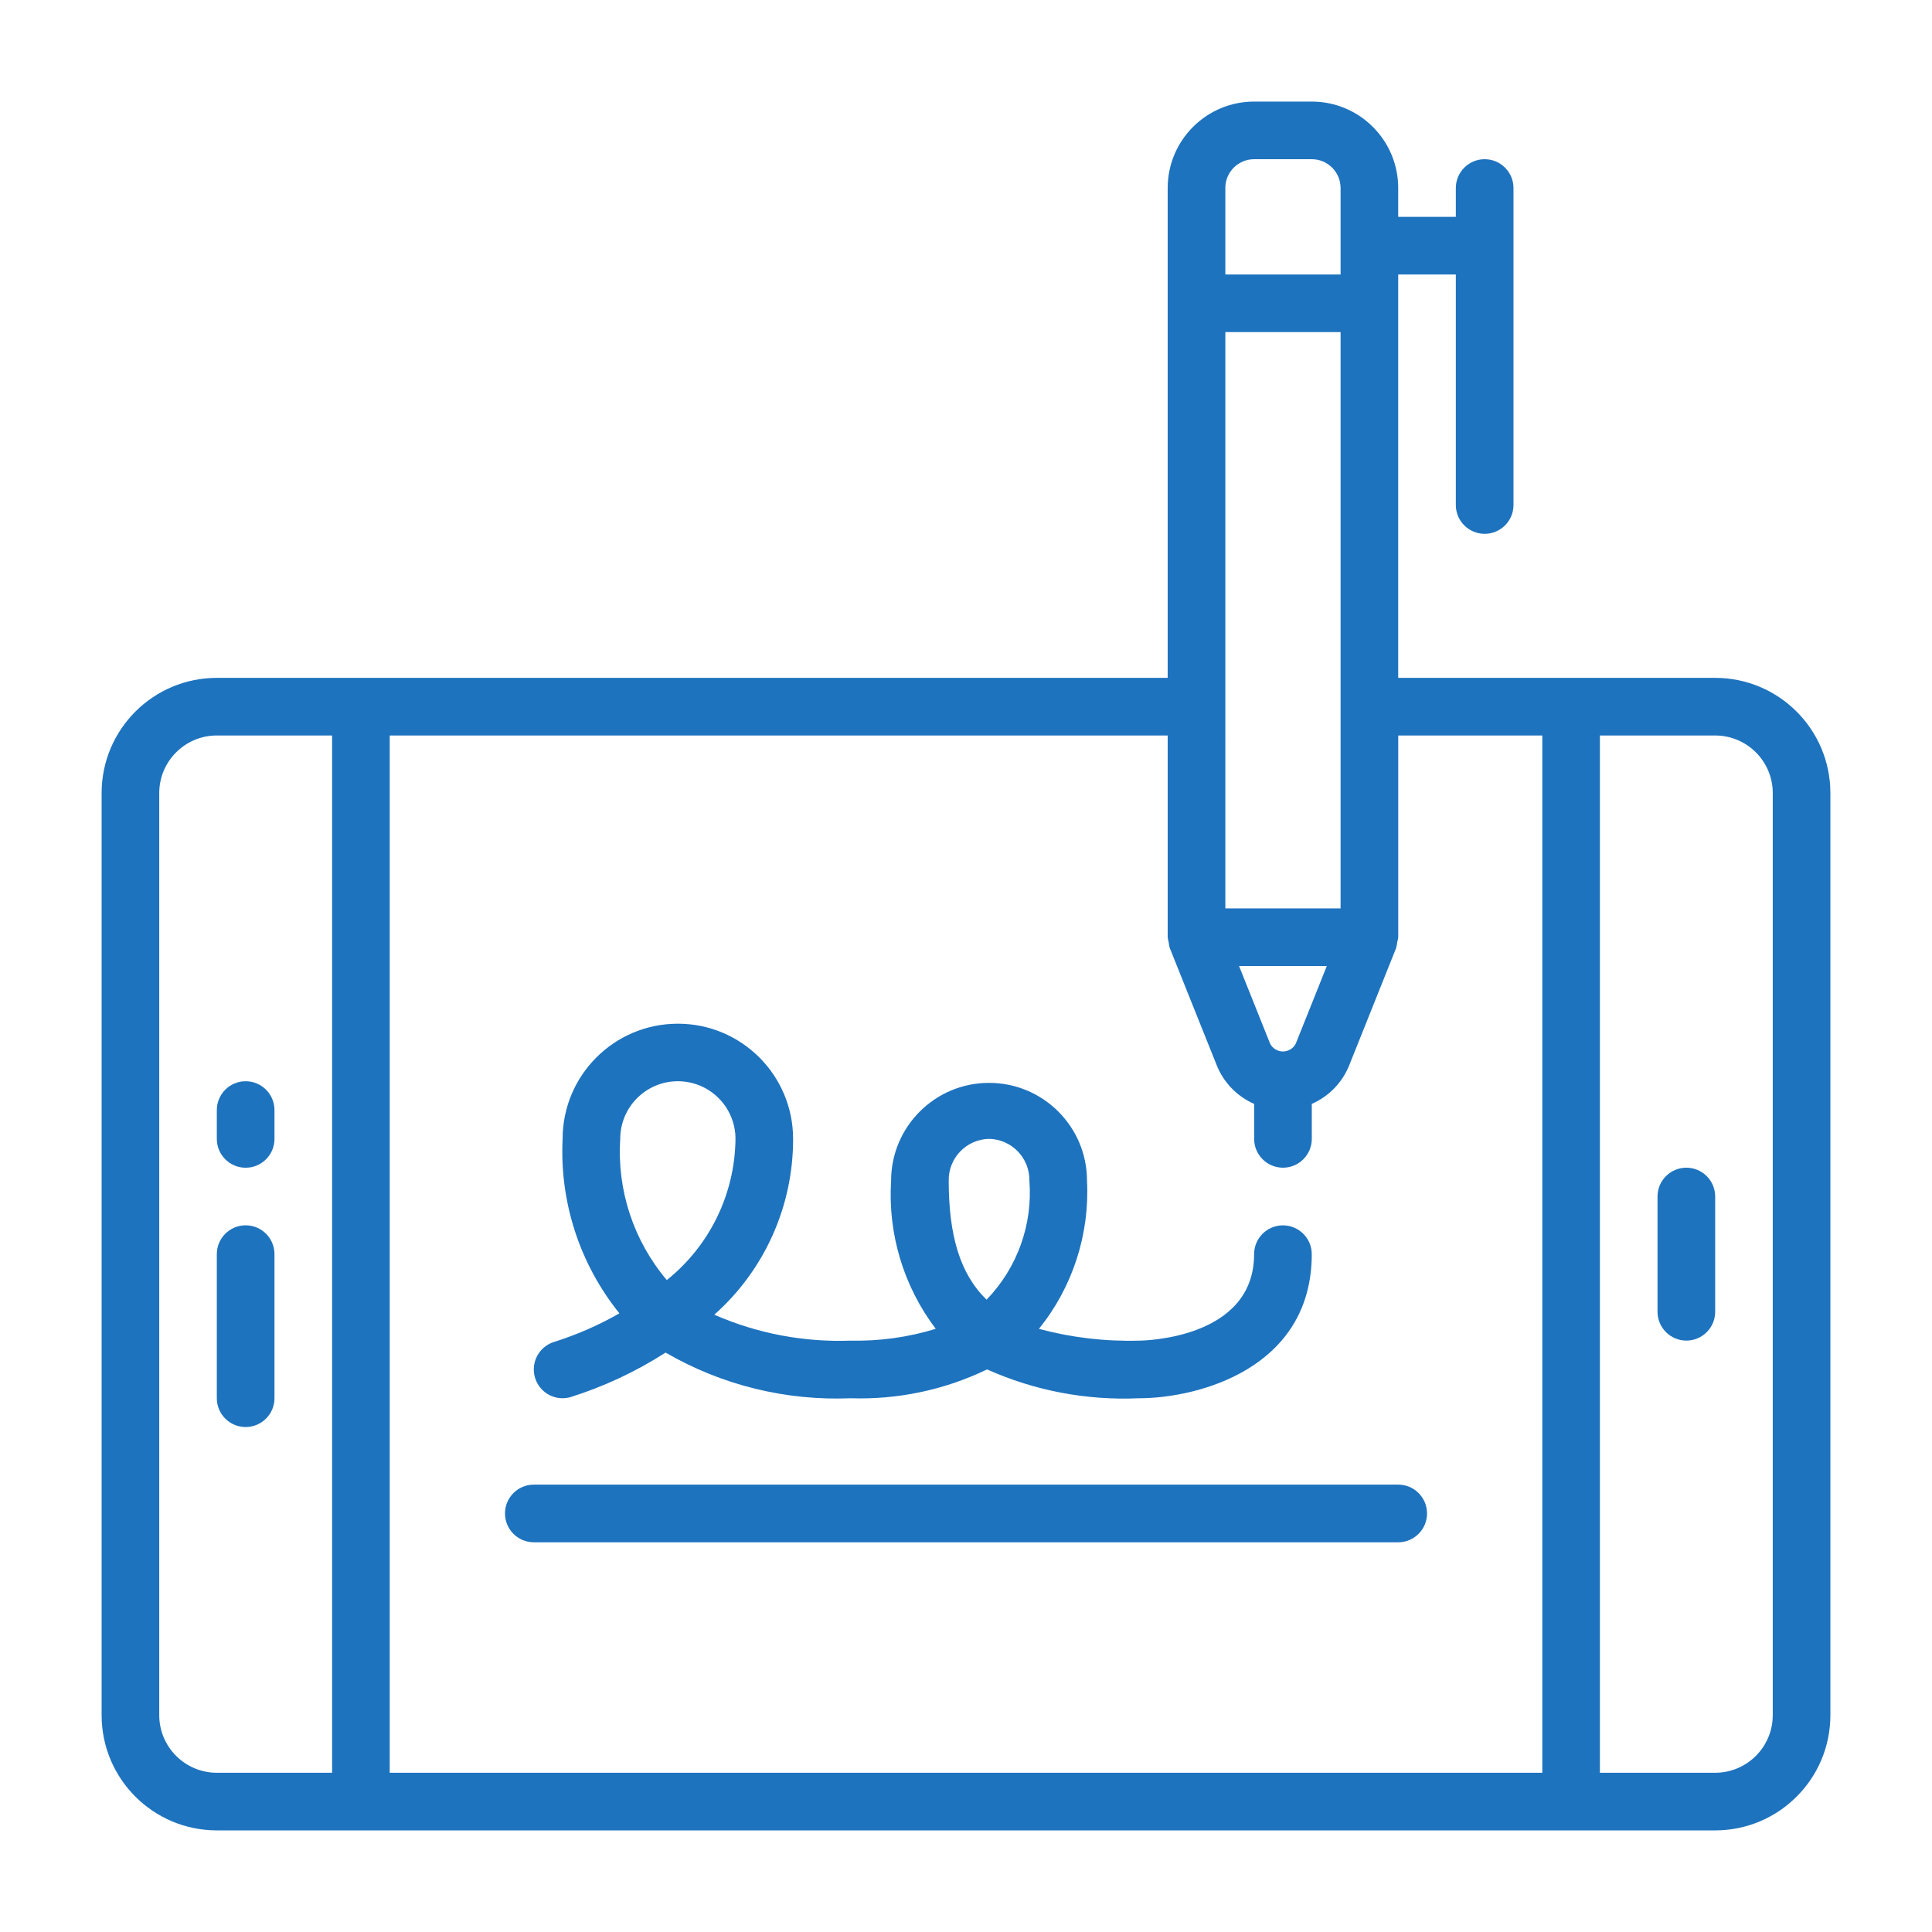 <svg xmlns="http://www.w3.org/2000/svg" id="Layer_1" viewBox="0 0 512 512"><defs><style>      .st0 {        fill: #1e73be;      }    </style></defs><g id="_x30_26---Digital-Signature"><path id="Shape" class="st0" d="M454.53,179.64h-83.99v-106.9h15.27v61.09c0,4.22,3.42,7.64,7.64,7.64s7.64-3.42,7.64-7.64V49.83c0-4.22-3.42-7.64-7.64-7.64s-7.64,3.42-7.64,7.64v7.64h-15.27v-7.64c0-12.65-10.26-22.91-22.91-22.91h-15.27c-12.65,0-22.91,10.26-22.91,22.91v129.81H57.47c-16.87,0-30.54,13.67-30.54,30.54v244.35c0,16.87,13.67,30.54,30.54,30.54h397.06c16.87,0,30.54-13.67,30.54-30.54v-244.35c0-16.87-13.67-30.54-30.54-30.54ZM343.37,276.62c-.66,1.25-1.96,2.03-3.38,2.03s-2.71-.78-3.38-2.03l-8.25-20.62h23.26l-8.25,20.62ZM355.27,240.73h-30.54V88.01h30.54v152.72ZM324.72,49.83c0-4.22,3.42-7.64,7.64-7.64h15.27c4.22,0,7.64,3.42,7.64,7.64v22.91h-30.54v-22.91ZM42.2,454.53v-244.35c0-8.43,6.84-15.27,15.27-15.27h30.54v274.89h-30.54c-8.43,0-15.27-6.84-15.27-15.27ZM103.28,194.91h206.17v53.45c.05.47.14.93.27,1.37.04.49.13.98.27,1.46l.05.14,12.39,30.94c1.83,4.6,5.39,8.29,9.93,10.27v9.27c0,4.22,3.42,7.64,7.64,7.64s7.64-3.42,7.64-7.64v-9.27c4.53-1.98,8.1-5.67,9.93-10.26l12.38-30.94.05-.14c.14-.47.22-.95.26-1.44.14-.45.24-.92.29-1.4v-53.45h38.18v274.89H103.28V194.91ZM469.8,454.53c0,8.43-6.84,15.27-15.27,15.27h-30.54V194.91h30.54c8.43,0,15.27,6.84,15.27,15.27v244.35Z"></path><path id="Path" class="st0" d="M65.1,286.54c-4.22,0-7.64,3.42-7.64,7.64v7.64c0,4.22,3.42,7.64,7.64,7.64s7.64-3.42,7.64-7.64v-7.64c0-4.22-3.42-7.64-7.64-7.64Z"></path><path id="Path1" data-name="Path" class="st0" d="M65.1,324.72c-4.22,0-7.64,3.42-7.64,7.64v38.18c0,4.22,3.42,7.64,7.64,7.64s7.64-3.42,7.64-7.64v-38.18c0-4.22-3.42-7.64-7.64-7.64Z"></path><path id="Path2" data-name="Path" class="st0" d="M446.9,309.45c-4.22,0-7.64,3.42-7.64,7.64v30.54c0,4.22,3.42,7.64,7.64,7.64s7.64-3.42,7.64-7.64v-30.54c0-4.22-3.42-7.64-7.64-7.64Z"></path><path id="Path3" data-name="Path" class="st0" d="M370.54,393.44h-229.07c-4.22,0-7.64,3.42-7.64,7.64s3.42,7.64,7.64,7.64h229.07c4.22,0,7.64-3.42,7.64-7.64s-3.42-7.64-7.64-7.64Z"></path><path id="Shape1" data-name="Shape" class="st0" d="M149.1,370.54c.71,0,1.41-.1,2.09-.29,8.89-2.8,17.36-6.77,25.2-11.8,14.87,8.63,31.89,12.82,49.07,12.1,12.48.41,24.87-2.21,36.12-7.64,12.63,5.65,26.42,8.27,40.24,7.64,15.84,0,45.81-7.98,45.81-38.18,0-4.22-3.42-7.64-7.64-7.64s-7.64,3.42-7.64,7.64c0,22.47-29.31,22.91-30.54,22.91-8.93.25-17.85-.8-26.48-3.12,8.92-11.06,13.46-25.03,12.74-39.23,0-14.34-11.62-25.96-25.96-25.96s-25.96,11.62-25.96,25.96c-.88,14.07,3.32,27.98,11.83,39.22-7.29,2.24-14.89,3.29-22.52,3.13-12.42.46-24.78-1.88-36.16-6.87,13.31-11.82,20.91-28.78,20.88-46.58,0-16.87-13.67-30.54-30.54-30.54s-30.54,13.67-30.54,30.54c-.82,16.73,4.54,33.18,15.05,46.22-5.44,3.11-11.19,5.63-17.16,7.53-3.66,1.05-5.98,4.63-5.45,8.4s3.75,6.57,7.56,6.57h0ZM262.11,301.81c6.01.12,10.8,5.09,10.69,11.1.91,11.64-3.22,23.11-11.34,31.51-7.02-6.77-10.04-16.99-10.04-31.51-.11-6.01,4.68-10.98,10.69-11.1ZM164.37,301.81c0-8.43,6.84-15.27,15.27-15.27s15.27,6.84,15.27,15.27c-.14,14.57-6.82,28.31-18.2,37.42-8.8-10.4-13.23-23.82-12.34-37.42Z"></path></g></svg>